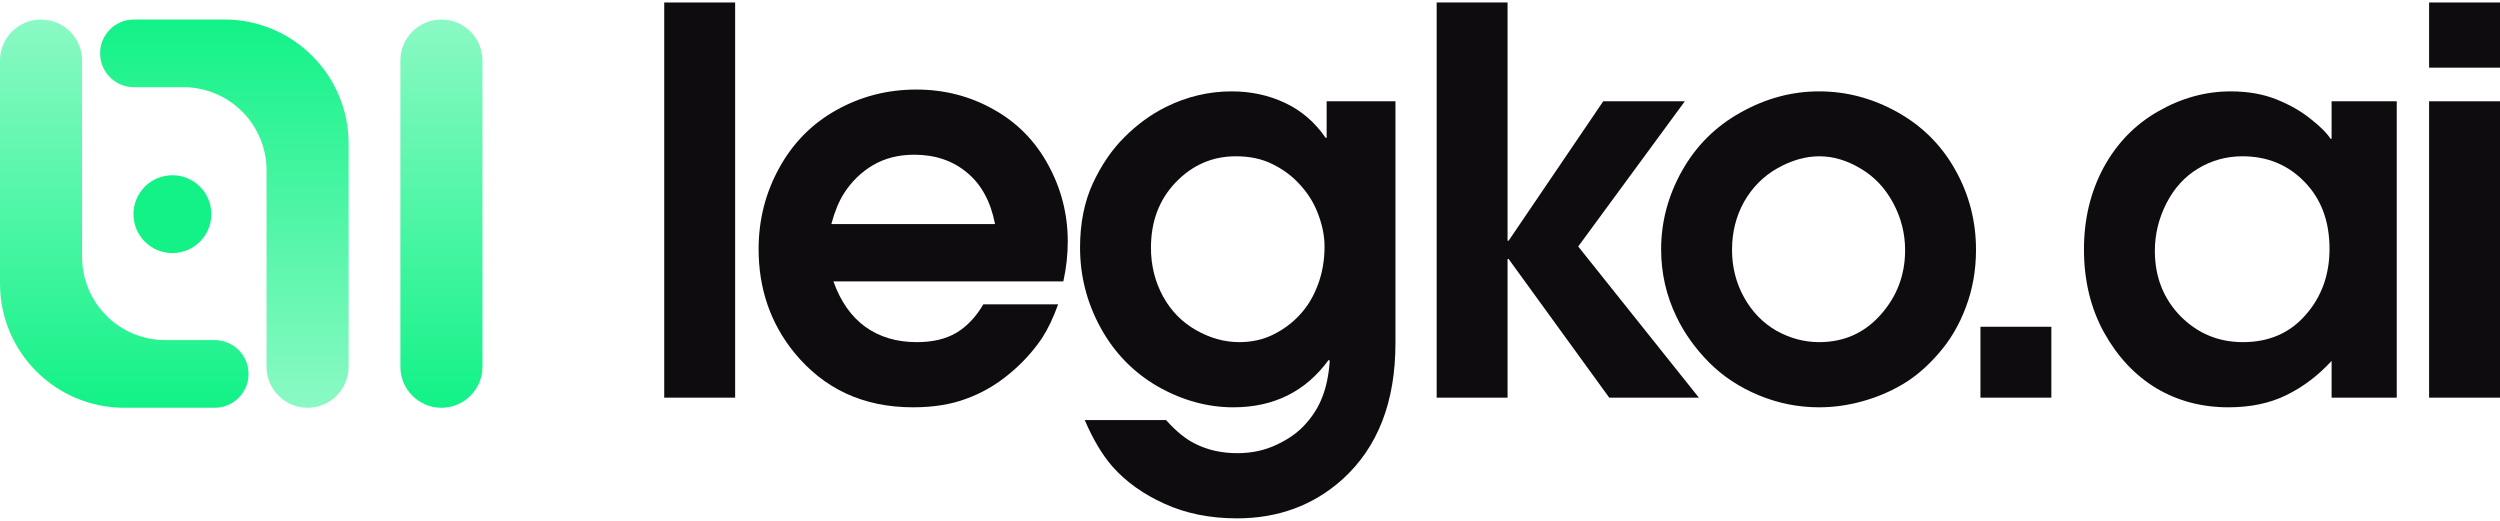 <svg width="144" height="30" viewBox="0 0 144 30" fill="none" xmlns="http://www.w3.org/2000/svg">
<path d="M7.158 23.487C3.205 23.487 0 20.283 0 16.33V3.488C0 2.182 1.058 1.124 2.364 1.124C3.67 1.124 4.728 2.182 4.728 3.488V14.795C4.728 17.443 6.874 19.589 9.522 19.589H12.367C13.443 19.589 14.316 20.462 14.316 21.538C14.316 22.615 13.443 23.487 12.367 23.487H7.158Z" fill="url(#paint0_linear_81_1051)"/>
<path d="M12.923 1.124C16.876 1.124 20.081 4.329 20.081 8.282V21.123C20.081 22.429 19.023 23.488 17.717 23.488C16.411 23.488 15.353 22.429 15.353 21.123V9.816C15.353 7.169 13.207 5.022 10.559 5.022H7.715C6.638 5.022 5.765 4.15 5.765 3.073C5.765 1.997 6.638 1.124 7.715 1.124H12.923Z" fill="url(#paint1_linear_81_1051)"/>
<path d="M25.427 1.124C26.732 1.124 27.791 2.182 27.791 3.488V21.123C27.791 22.429 26.732 23.487 25.427 23.487C24.121 23.487 23.062 22.429 23.062 21.123V3.488C23.062 2.182 24.121 1.124 25.427 1.124Z" fill="url(#paint2_linear_81_1051)"/>
<circle cx="9.93" cy="12.335" r="2.242" fill="#12F287"/>
<path d="M139.916 3.897V0.143H144V3.897H139.916ZM139.916 22.905V5.834H144V22.905H139.916Z" fill="#0E0C0F"/>
<path d="M138.053 5.834V22.905H134.3V20.788C133.529 21.629 132.663 22.285 131.702 22.755C130.751 23.226 129.635 23.461 128.354 23.461C126.823 23.461 125.441 23.095 124.21 22.365C122.979 21.624 121.973 20.553 121.192 19.152C120.422 17.75 120.036 16.154 120.036 14.362C120.036 12.63 120.411 11.064 121.162 9.662C121.923 8.261 122.969 7.18 124.3 6.419C125.642 5.649 127.038 5.263 128.489 5.263C129.48 5.263 130.361 5.418 131.132 5.729C131.903 6.039 132.558 6.414 133.099 6.855C133.649 7.285 134.03 7.665 134.24 7.996H134.3V5.834H138.053ZM134.18 14.332C134.18 12.74 133.699 11.454 132.738 10.473C131.787 9.492 130.596 9.002 129.165 9.002C128.244 9.002 127.393 9.237 126.612 9.707C125.842 10.168 125.231 10.839 124.781 11.719C124.34 12.59 124.12 13.501 124.12 14.452C124.12 15.944 124.611 17.195 125.591 18.206C126.582 19.207 127.784 19.707 129.195 19.707C130.686 19.707 131.888 19.187 132.798 18.146C133.719 17.105 134.18 15.833 134.18 14.332Z" fill="#0E0C0F"/>
<path d="M114.074 22.905V18.821H118.158V22.905H114.074Z" fill="#0E0C0F"/>
<path d="M104.779 23.461C103.578 23.461 102.422 23.23 101.311 22.77C100.2 22.31 99.244 21.679 98.443 20.878C97.643 20.067 97.017 19.192 96.567 18.251C95.976 17.029 95.681 15.733 95.681 14.362C95.681 12.78 96.081 11.274 96.882 9.843C97.693 8.401 98.819 7.28 100.26 6.479C101.701 5.669 103.208 5.263 104.779 5.263C106.361 5.263 107.867 5.664 109.299 6.464C110.73 7.265 111.841 8.376 112.632 9.798C113.423 11.209 113.818 12.74 113.818 14.392C113.818 15.563 113.623 16.664 113.233 17.695C112.852 18.716 112.327 19.607 111.656 20.368C110.995 21.128 110.305 21.719 109.584 22.139C108.873 22.56 108.103 22.885 107.272 23.115C106.441 23.346 105.61 23.461 104.779 23.461ZM104.779 19.707C106.211 19.707 107.392 19.182 108.323 18.131C109.264 17.08 109.734 15.838 109.734 14.407C109.734 13.446 109.504 12.54 109.044 11.689C108.583 10.829 107.957 10.168 107.167 9.707C106.386 9.237 105.595 9.002 104.794 9.002C104.004 9.002 103.198 9.232 102.377 9.692C101.566 10.153 100.926 10.799 100.455 11.629C99.995 12.46 99.765 13.381 99.765 14.392C99.765 15.383 99.995 16.294 100.455 17.125C100.916 17.955 101.536 18.596 102.317 19.047C103.108 19.487 103.929 19.707 104.779 19.707Z" fill="#0E0C0F"/>
<path d="M82.752 22.905V0.143H86.836V13.866H86.896L92.346 5.834H97.046L90.905 14.197L97.856 22.905H92.692L86.896 14.917H86.836V22.905H82.752Z" fill="#0E0C0F"/>
<path d="M76.415 5.834H80.378V19.767C80.378 23.15 79.362 25.763 77.331 27.605C75.659 29.106 73.632 29.857 71.25 29.857C69.698 29.857 68.307 29.577 67.076 29.016C65.854 28.465 64.853 27.75 64.073 26.869C63.482 26.188 62.952 25.297 62.481 24.196H67.166C67.736 24.837 68.297 25.293 68.847 25.563C69.568 25.923 70.374 26.103 71.265 26.103C72.106 26.103 72.866 25.938 73.547 25.608C74.237 25.288 74.793 24.887 75.213 24.407C75.644 23.926 75.964 23.406 76.174 22.845C76.395 22.285 76.535 21.599 76.595 20.788L76.535 20.728C75.204 22.55 73.372 23.461 71.039 23.461C69.548 23.461 68.097 23.06 66.685 22.26C65.284 21.449 64.188 20.323 63.397 18.881C62.606 17.44 62.211 15.898 62.211 14.257C62.211 12.866 62.456 11.634 62.947 10.563C63.447 9.492 64.058 8.601 64.778 7.891C65.499 7.17 66.29 6.594 67.151 6.164C68.362 5.563 69.628 5.263 70.949 5.263C72.05 5.263 73.071 5.483 74.012 5.924C74.953 6.364 75.734 7.035 76.355 7.936H76.415V5.834ZM76.294 14.197C76.294 13.526 76.139 12.825 75.829 12.095C75.599 11.554 75.269 11.054 74.838 10.593C74.418 10.133 73.902 9.753 73.292 9.452C72.691 9.152 71.99 9.002 71.19 9.002C69.838 9.002 68.682 9.502 67.721 10.503C66.77 11.494 66.295 12.75 66.295 14.272C66.295 15.283 66.525 16.214 66.986 17.065C67.446 17.905 68.082 18.556 68.892 19.016C69.703 19.477 70.534 19.707 71.385 19.707C72.106 19.707 72.756 19.562 73.337 19.272C73.927 18.981 74.438 18.601 74.868 18.131C75.309 17.66 75.654 17.09 75.904 16.419C76.164 15.738 76.294 14.998 76.294 14.197Z" fill="#0E0C0F"/>
<path d="M61.248 16.209H48.005C48.416 17.36 49.026 18.231 49.837 18.821C50.658 19.412 51.649 19.707 52.81 19.707C53.721 19.707 54.482 19.527 55.092 19.166C55.703 18.796 56.218 18.251 56.639 17.53H60.948C60.668 18.311 60.357 18.961 60.017 19.482C59.486 20.262 58.846 20.958 58.095 21.569C57.355 22.179 56.544 22.645 55.663 22.965C54.792 23.295 53.766 23.461 52.585 23.461C49.732 23.461 47.445 22.4 45.723 20.277C44.372 18.596 43.696 16.619 43.696 14.347C43.696 12.665 44.092 11.109 44.882 9.677C45.673 8.236 46.769 7.125 48.171 6.344C49.582 5.553 51.118 5.158 52.78 5.158C54.392 5.158 55.873 5.538 57.224 6.299C58.576 7.05 59.627 8.116 60.377 9.497C61.128 10.868 61.503 12.34 61.503 13.911C61.503 14.672 61.418 15.438 61.248 16.209ZM57.314 12.905C57.064 11.614 56.529 10.628 55.708 9.948C54.887 9.257 53.871 8.912 52.66 8.912C51.759 8.912 50.968 9.112 50.288 9.512C49.617 9.903 49.056 10.448 48.606 11.149C48.316 11.609 48.075 12.195 47.885 12.905H57.314Z" fill="#0E0C0F"/>
<path d="M38.26 22.905V0.143H42.344V22.905H38.26Z" fill="#0E0C0F"/>
<defs>
<linearGradient id="paint0_linear_81_1051" x1="7.158" y1="23.487" x2="7.158" y2="1.124" gradientUnits="userSpaceOnUse">
<stop stop-color="#12F287"/>
<stop offset="1" stop-color="#8BF9C4"/>
</linearGradient>
<linearGradient id="paint1_linear_81_1051" x1="12.923" y1="1.124" x2="12.923" y2="23.488" gradientUnits="userSpaceOnUse">
<stop stop-color="#12F287"/>
<stop offset="1" stop-color="#8BF9C4"/>
</linearGradient>
<linearGradient id="paint2_linear_81_1051" x1="25.427" y1="23.487" x2="25.427" y2="1.124" gradientUnits="userSpaceOnUse">
<stop stop-color="#12F287"/>
<stop offset="1" stop-color="#8BF9C4"/>
</linearGradient>
</defs>
</svg>
